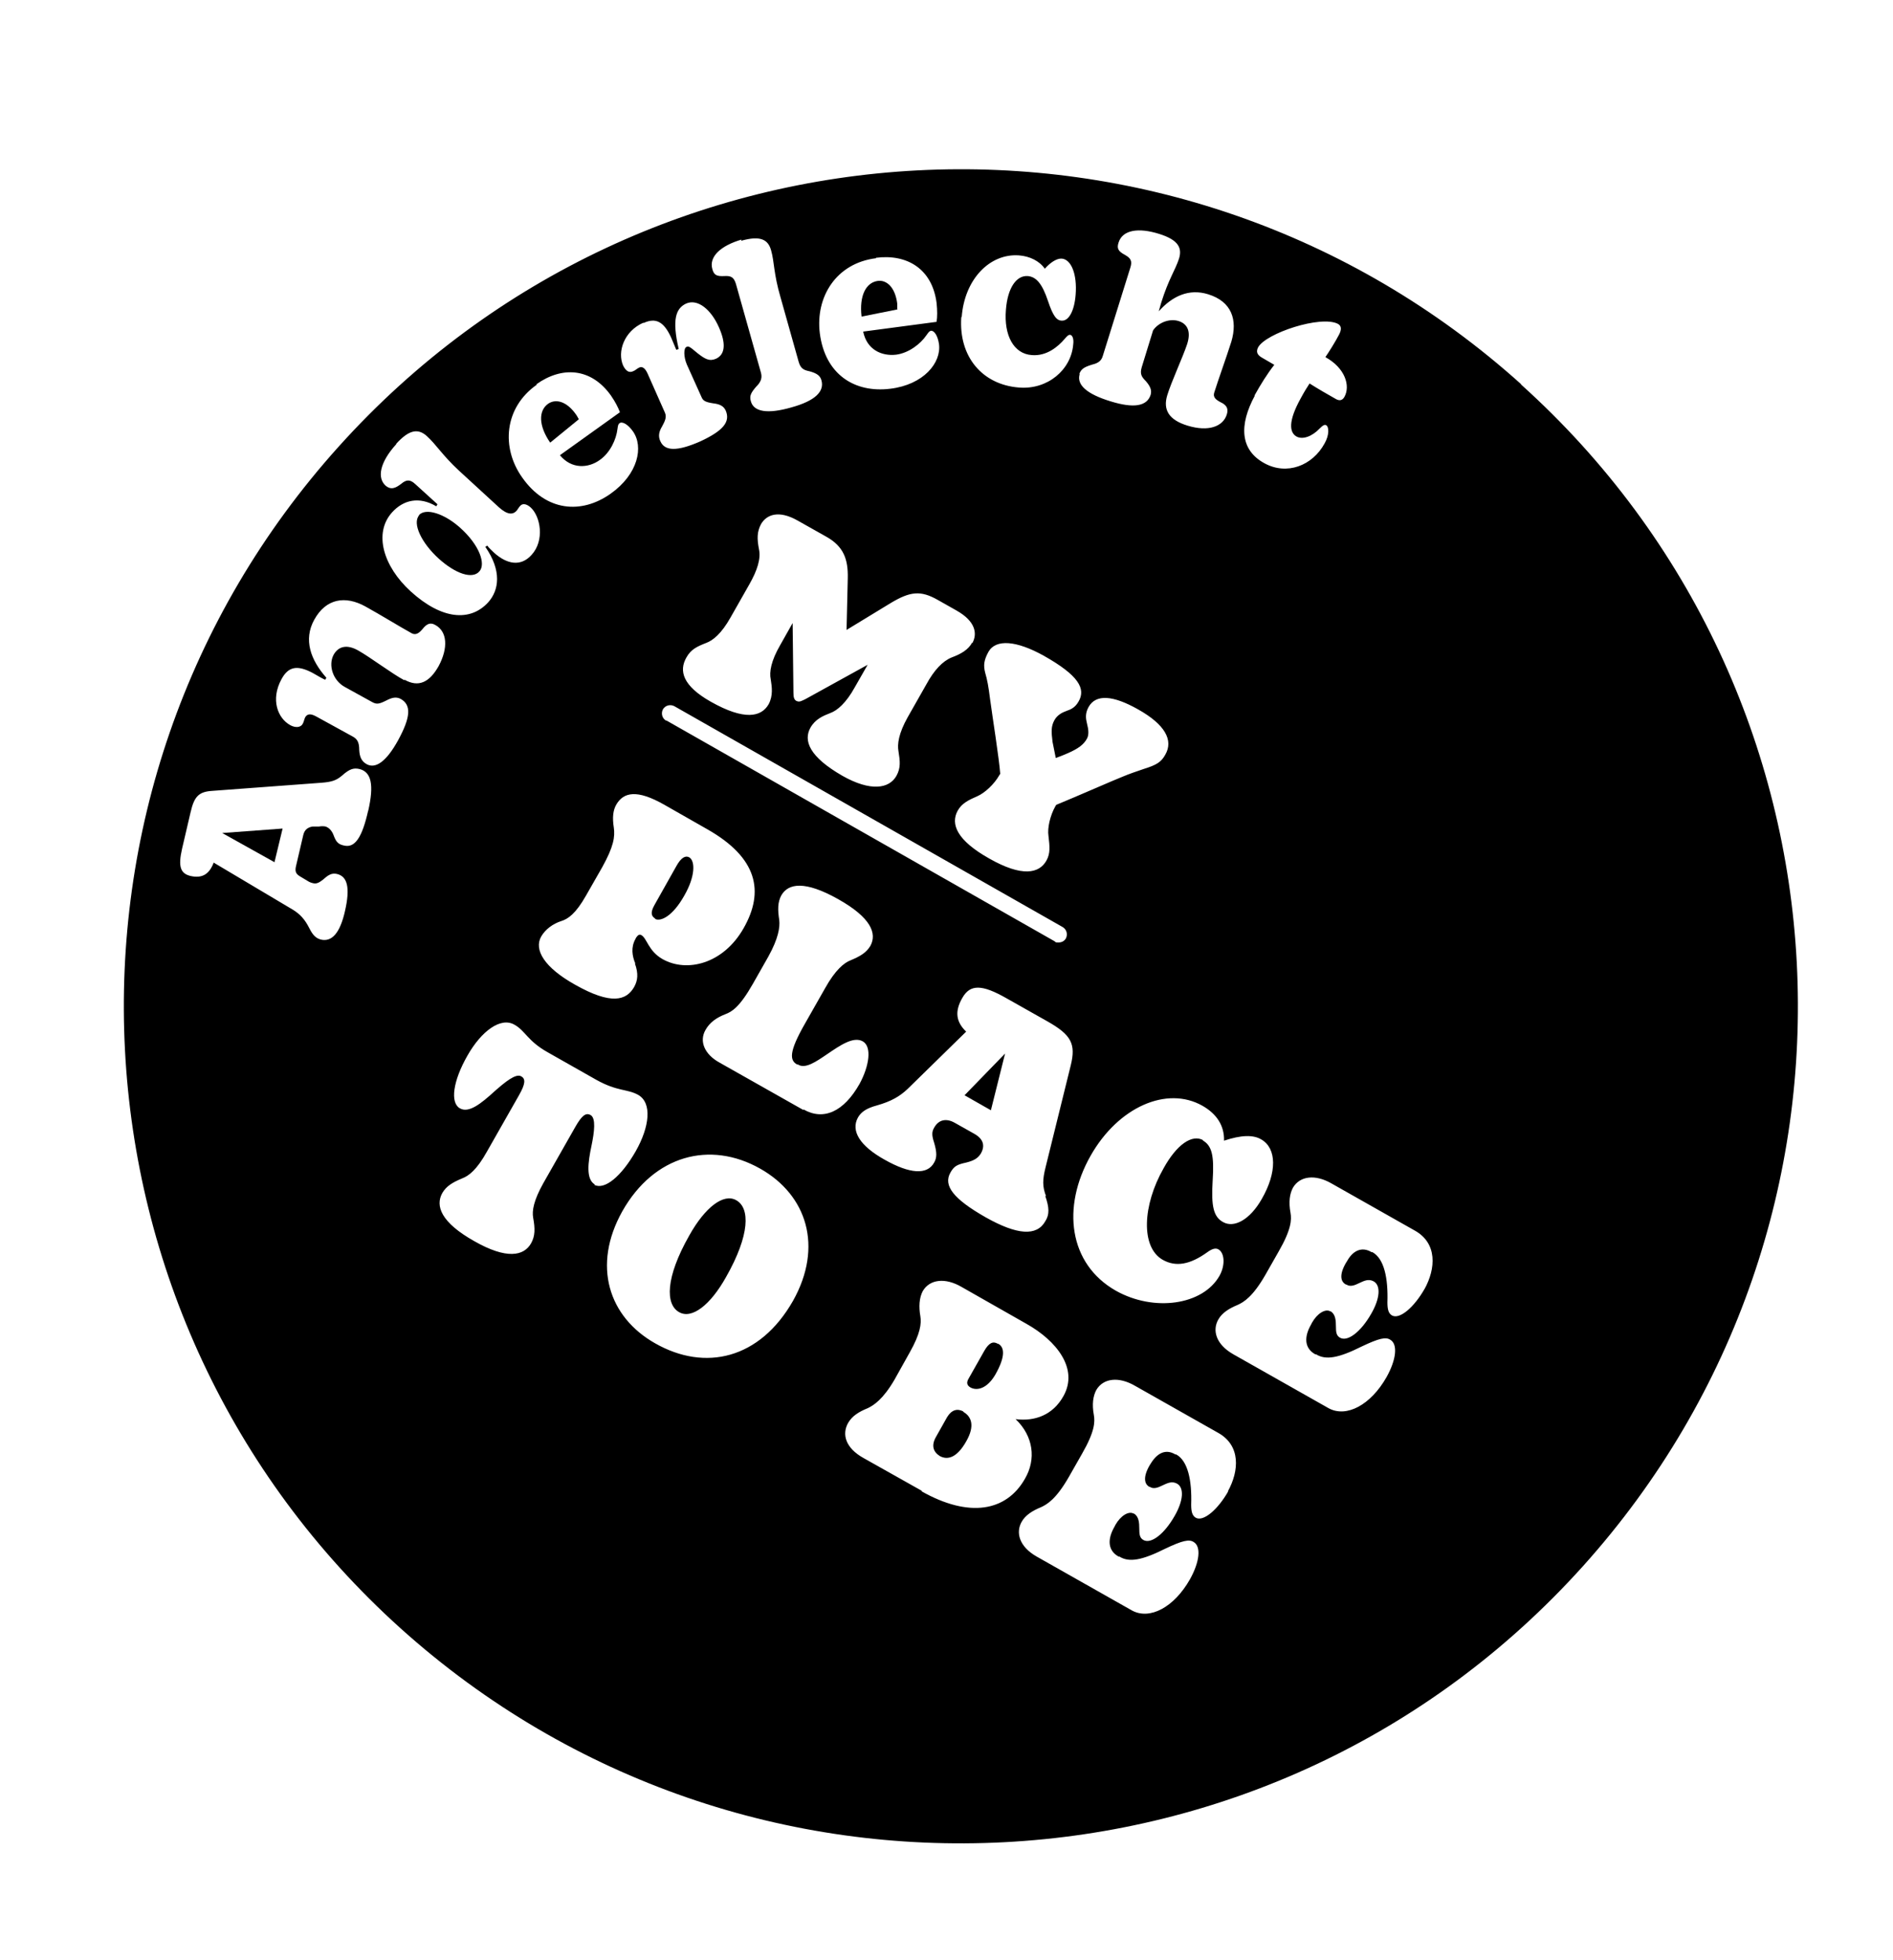 <?xml version="1.0" encoding="UTF-8"?>
<svg xmlns="http://www.w3.org/2000/svg" version="1.1" viewBox="0 0 466.9 483.6">
  <!-- Generator: Adobe Illustrator 28.7.6, SVG Export Plug-In . SVG Version: 1.2.0 Build 188)  -->
  <g>
    <g id="Calque_1">
      <g>
        <path d="M181.6,296.1c-3.1-1.8-7.7,1.7-11.6,8.7-5.9,10.4-5.9,17-2.5,18.9,3.1,1.8,7.7-1.7,11.6-8.7,5.9-10.4,5.9-17,2.5-18.9Z"/>
        <polygon points="67.7 212.7 69.7 204.4 54.8 205.5 67.7 212.7"/>
        <path d="M161.6,226.7c1.3.7,4.3-.6,7.2-5.8,2.7-4.7,2.7-8.5,1.2-9.4-.9-.5-2,0-3.2,2.2l-5.4,9.6c-1,1.8-.8,2.7.2,3.3Z"/>
        <path d="M221.3,76.3c0-.3,0-.9,0-1.4-.5-4-2.6-5.9-4.8-5.6-2.9.4-4.6,3.6-4,8.8l9-1.8Z"/>
        <polygon points="244.4 273.9 247.9 259.9 237.9 270.2 244.4 273.9"/>
        <path d="M142.8,103.5c-.2-.3-.4-.8-.7-1.2-2.3-3.3-5-4-6.9-2.7-2.4,1.7-2.4,5.4.5,9.6l7.1-5.8Z"/>
        <path d="M103.4,127.1c-1.8,2,.6,6.9,4.8,10.7,4.2,3.8,8.3,5.1,10,3.2,1.7-1.8.1-6.5-4.7-10.8-3.9-3.5-8.5-5-10.2-3.1Z"/>
        <path d="M246.1,331.5c-1.2-.7-2.2-.2-3.3,1.7l-3.9,6.9c-.6,1-.4,1.7.5,2.2,1.5.8,4,.4,6.1-3.2,2.6-4.6,2.2-6.8.7-7.6Z"/>
        <path d="M237.6,348.2c-1.5-.8-2.9-.4-4,1.4l-2.7,4.8c-1.3,2.2-.7,3.8.9,4.8,2,1.1,4.3.3,6.5-3.6,2.3-4,1.2-6.2-.7-7.3Z"/>
        <path d="M375.2,94.8C290.4,18.5,159.9,25.3,83.6,110.1,7.3,194.8,14.1,325.4,98.8,401.7c84.8,76.3,215.3,69.5,291.6-15.3,76.3-84.8,69.5-215.3-15.3-291.6ZM309.4,97.6c1.5-2.7,3.1-5.3,4.9-7.6l-3.1-1.8c-1.2-.7-1.4-1.5-.9-2.5,1.9-3.5,15.5-8,19.7-5.8.9.5.9,1.4.3,2.6-1,1.9-2.5,4.3-3.4,5.6,4.9,2.7,6.2,7.1,4.7,9.8-.5.9-1.2,1-2,.6-1.8-1-4.9-2.8-6.6-3.9-.6.9-1.4,2.2-2.2,3.7-3.1,5.6-2.8,8.4-1,9.4,1.5.8,3.8,0,5.7-2,.8-.8,1.2-1,1.6-.8.7.4.8,2.4-.4,4.5-3,5.5-9.3,7.9-14.8,4.9-6.1-3.3-6.3-9.5-2.4-16.7ZM296.8,281.3c-2.8-1.6-6.6,1.1-9.8,6.9-5.2,9.1-5.7,19.5-.2,22.6,3.2,1.8,6.7,1.2,11-1.9,1.1-.8,2-1.1,2.7-.7,1.6.9,1.7,4,.3,6.5-4.1,7.3-16.2,9-25.6,3.7-11.6-6.6-13.4-20.6-6.2-33.3,6.8-12,18.8-17.3,27.6-12.3,3.5,2,5.4,4.9,5.3,8.6,4.2-1.4,7.2-1.5,9.2-.3,3.8,2.2,3.9,8.1.1,14.7-2.9,5.1-6.8,7.2-9.5,5.7-2.4-1.3-3-3.9-2.6-10.3.4-6.2-.2-8.6-2.5-9.9ZM257.8,295c1,2.9,1.1,4.6,0,6.3-2.1,3.7-6.9,3.4-14.7-1-7.9-4.5-10.5-7.8-8.7-11,.9-1.6,1.6-2,3.9-2.5,2-.5,2.9-1.1,3.6-2.2,1.1-1.9.7-3.6-1.6-4.9l-4.8-2.7c-2.1-1.2-4-.8-5.1,1.2-.6,1-.6,1.9,0,3.7.7,2.4.7,3.7,0,4.9-1.7,3.1-6,2.8-12.2-.7-6.1-3.4-8.4-7.1-6.6-10.4.8-1.4,2.1-2.3,4.7-3,3.5-1,5.6-2.2,7.6-4.1l14.4-14.1c-2.5-2.4-2.9-5-.9-8.4,1.9-3.3,4.8-3.3,10.9.2l10.1,5.7c5.8,3.3,7,5.5,5.7,10.8l-6.2,25.1c-.8,3.2-.8,4.8.1,7.2ZM156.6,237.7c.9,2.5.7,4.2-.2,5.8-1.9,3.3-5.6,4.5-14.6-.6-7.5-4.2-10.2-8.6-8.3-11.9,1-1.7,2.8-3.1,5-3.8,1.6-.5,3.5-1.8,6-6.2l4-7c2.9-5.2,3.2-7.6,2.9-9.8-.4-2.5-.2-4.3.6-5.7,1.8-3.1,5.1-3.8,11.8,0l10.7,6.1c12.3,7,14.1,15.3,8.9,24.4-5,8.8-14,11-20,7.6-3.5-2-3.8-5.1-5.2-5.9-.5-.3-.9,0-1.3.6l-.2.4c-1.1,2-.8,4.1,0,6ZM164.3,177.8c-1-.6-1.3-1.8-.8-2.8.6-1,1.8-1.3,2.8-.8l95.8,54.5c1,.6,1.3,1.8.8,2.8-.4.7-1.1,1-1.8,1s-.7,0-1-.3l-95.8-54.5ZM260.5,198.6l-.2.3c-1.3,2.3-2,5.4-1.7,7.3.3,2.6.5,4.3-.5,6.1-1.8,3.2-6,4.1-14.1-.5-8-4.5-9.6-8.5-7.8-11.8,1-1.8,2.6-2.6,4.9-3.6,1.8-.8,4.1-2.9,5.4-5.2l.2-.3c-.3-4-1.9-13.9-2.5-18.4-.4-3.2-.7-4.8-1.2-6.5-.5-1.9-.3-3.2.8-5.2,1.8-3.2,6.9-2.8,13.7,1,8.5,4.8,10.4,8.1,8.5,11.3-.8,1.4-1.8,1.9-3,2.3-1.1.4-2.2,1-2.9,2.2-.9,1.6-.8,2.9-.5,5.4l.8,4c1.1-.4,2.1-.8,3-1.2,2.5-1.1,3.9-2.1,4.7-3.6.5-.9.4-2.2,0-3.7-.3-1.2-.5-2.5.4-4.1,1.8-3.2,6-2.9,12.2.6,6.6,3.7,8.8,7.6,6.7,11.2-1,1.8-2.1,2.5-5.3,3.5-1.8.6-3.8,1.3-5.2,1.9-1.6.6-11.6,5-16.5,7ZM266.2,92.3c.4-1.2,1.1-1.7,3-2.3,1.2-.3,2.4-.7,2.8-2.2l6.8-21.8c.5-1.6.1-2.3-1.3-3.1-1.7-.9-2.1-1.6-1.6-3.1,1-3.1,4.9-3.7,10-2.1,4.8,1.5,5.7,3.5,4.9,6.1-.9,2.8-2.6,5.1-4.4,10.9l-.6,2.1c3.3-3.7,7.4-5.7,12.2-4.2,5.8,1.8,7.3,6.3,5.7,11.7-1.3,4.1-3.2,9.3-4.2,12.5-.4,1.2.4,1.8,1.5,2.4,1.3.6,2.1,1.4,1.6,3-.9,3-4.5,4.4-9.7,2.8-4.6-1.4-6.1-3.9-5-7.5,1-3.3,3.8-9.3,4.9-12.6,1-3.1.1-5-2.1-5.7-2.3-.7-5,.4-6.3,2.3l-2.8,9.1c-.5,1.7,0,2.4,1,3.4,1.2,1.4,1.5,2.3,1.2,3.4-.9,2.8-4.1,3.4-9.9,1.6-5.9-1.8-8.4-4.1-7.6-6.7ZM237.2,78.2c.7-9.3,6.9-15.7,14.1-15.2,2.7.2,5.1,1.4,6.4,3.3,1.4-1.6,3-2.6,4.2-2.5,2.3.2,3.8,3.8,3.4,8.9-.3,4-1.7,6.5-3.4,6.4-1.3,0-2.2-1.2-3.4-4.8-1.5-4.5-3-6-5-6.2-2.8-.2-5,2.9-5.4,8.4-.5,6.2,1.9,10.8,6.4,11.1,3.6.3,6.4-2,8.1-4,.6-.7.9-1,1.3-1,.6,0,1,1,.8,2.4-.5,6.2-6.3,11.2-13.4,10.6-9-.7-14.9-7.6-14.2-17.4ZM239.8,158.5c-1,1.8-2.7,2.8-5.1,3.7-2.2.9-4.3,3.1-6.2,6.6l-4.6,8.1c-2.3,4.1-2.6,6.7-2.3,8.4.4,2.5.6,4.1-.5,6.1-1.8,3.2-6.4,3.9-13.3,0-8.2-4.7-9.7-8.7-7.9-11.9,1.2-2.1,3.1-2.9,4.9-3.6,1.7-.6,3.9-2.5,6-6.3l3.2-5.6-15.4,8.5c-.9.4-1.4.8-2.2.4-.5-.3-.7-.8-.7-2l-.2-17.2-3.1,5.5c-2.2,3.8-2.7,6.6-2.3,8.4.3,1.9.6,4-.5,6.1-1.8,3.2-6,4.1-14.3-.6-6.9-3.9-7.9-7.6-6-10.9,1.1-2,2.6-2.7,4.9-3.6,1.6-.6,3.7-2.2,6-6.3l4.6-8.1c2-3.5,2.9-6.4,2.4-8.7-.5-2.6-.5-4.3.5-6.2,1.4-2.4,4.4-3.5,9-.9l7.1,4c4.3,2.4,5.4,5.6,5.3,10.2l-.3,12.8,11-6.7c4.7-2.8,7.3-3.1,11.5-.7l4.6,2.6c4.8,2.7,5.2,5.8,3.9,8.1ZM216,63.6c7.7-1,13.9,2.7,15,11.1.2,1.9.2,3.5,0,4.7l-18.1,2.4c.9,4.5,4.6,6.1,8.1,5.7,3.1-.4,6-2.6,7.5-4.8.5-.7.7-1,1.1-1.1.8-.1,1.7,1.2,2,3.3.6,4.6-3.8,10-12,11-8.8,1.1-16.1-3.5-17.4-13.7-1.1-8.9,4-17.3,13.9-18.5ZM182.8,59.4c4.9-1.4,6.7-.2,7.4,2.4.8,2.8.6,5.7,2.3,11.5l4.5,16c.5,1.7,1.3,2,2.7,2.3,1.8.5,2.6,1.1,2.9,2.2.8,2.8-1.6,5.1-7.4,6.7-5.9,1.7-9.3,1.1-10-1.5-.4-1.3,0-2.1,1.3-3.6.9-.9,1.6-1.9,1.2-3.4l-6.2-22c-.5-1.6-1.2-2-2.8-1.9-1.9.1-2.6-.2-3-1.7-.9-3.1,2.1-5.8,7.2-7.3ZM158.7,79.7c3-1.4,5-.4,6.8,3.5.4,1,1,2.3,1.3,3.1l.6-.2c-1.7-7.3-.7-10,1.8-11.2,2.9-1.3,6.2,1.5,8.1,5.8,1.7,3.8,1.7,6.7-.7,7.8-1.6.7-2.7.1-4.6-1.4-1.9-1.6-2.2-1.8-2.7-1.5-.7.3-.7,2.4.1,4.3l3.6,8c.4,1,1,1.3,2.9,1.6,1.7.2,2.6.7,3.1,1.8,1.2,2.8-.7,5-6.3,7.6-5.7,2.5-8.7,2.4-9.8,0-.6-1.2-.4-2.4.4-3.7.7-1.3,1.2-2.3.7-3.4l-4.3-9.7c-.6-1.3-1.3-1.8-2.1-1.4-.6.3-.9.7-1.5.9-.9.4-1.7,0-2.4-1.4-1.5-3.4.2-8.5,5-10.6ZM132.3,94.8c6.3-4.5,13.5-4.1,18.4,2.8,1.1,1.6,1.8,3,2.2,4.1l-14.8,10.6c2.9,3.5,7,3.2,9.8,1.2,2.6-1.8,4.1-5.1,4.4-7.7.1-.8.2-1.2.5-1.4.7-.5,2.1.3,3.3,2,2.7,3.8,1.3,10.6-5.5,15.4-7.2,5.1-15.9,4.4-21.8-4-5.2-7.3-4.5-17.2,3.6-22.9ZM97.7,109.5c3.2-3.5,5.4-3.9,7.6-1.9,2.4,2.2,3.8,4.7,7.9,8.5l9.8,9c2.1,1.9,3.5,2,4.5.8.3-.4.5-.8.8-1.1.6-.7,1.6-.5,2.6.4,2.4,2.2,3.5,8.1.2,11.7-2.6,2.9-6,2.4-9.3-.6-.7-.7-1.3-1.2-1.6-1.7l-.5.3c4.1,5.9,3.4,10.7.7,13.7-4.4,4.8-11.4,4.3-19.1-2.7-6.8-6.2-9.2-14.4-4.6-19.5,2.8-3.1,6.7-4,10.9-1.5l.3-.5-5.5-5c-1.3-1.2-2.2-1.1-3.5,0-1.2.9-2.4,1.6-3.8.4-2.1-1.9-1.5-5.7,2.7-10.3ZM90.8,200c-1.5,6.7-3.3,9.2-5.9,8.6-1.5-.3-2-.9-2.6-2.5-.4-1.1-1.1-1.9-2-2.2-.5-.1-1.1-.1-1.6,0h-1.6c-1.2.2-2,.8-2.3,2.1l-1.8,7.7c-.3,1.3,0,1.9,1,2.5l2,1.2c.3.2.8.4,1.3.5.9.2,1.6-.3,2.5-1,1.1-1,2-1.6,3.3-1.3,2.6.6,3.3,3.4,2,9.1-1.2,5.4-3.2,7.7-5.9,7.1-1.2-.3-2-1-2.9-2.8-1.1-2.2-2.3-3.5-4.1-4.6l-19.5-11.6-.2.5c-1.1,2.5-2.8,3.4-5.5,2.8-2.5-.6-3.1-2.3-2.1-6.7l2.1-9c.9-3.9,2-5.1,5.4-5.3l26.9-2c2.6-.2,3.7-.6,5.1-1.8,1.8-1.6,2.8-1.9,4.2-1.6,3,.7,3.7,3.9,2.2,10.4ZM99.7,167.8c-3-1.6-8.3-5.6-11.3-7.3-2.8-1.6-4.9-1.1-6.1,1-1.4,2.6-.2,6.4,2.8,8l6.7,3.7c1.1.6,1.7.5,3.5-.4,1.5-.8,2.5-.9,3.5-.4,2.7,1.5,2.5,4.5-.6,10.2-2.8,5.1-5.5,7.2-7.8,5.9-1.2-.7-1.7-1.7-1.8-3.5,0-1.9-.5-2.7-1.6-3.3l-9.1-5c-1.3-.7-2.1-.6-2.6.2-.3.6-.3,1-.6,1.6-.5,1-1.8,1.1-3.1.4-3.1-1.7-4.9-6.3-2.2-11.3,1.7-3.2,3.9-3.6,7.7-1.6.9.5,2.2,1.3,3.1,1.7l.3-.5c-3.9-4.4-5.7-9.4-3-14.3,2.9-5.3,7.7-6,12.6-3.3,3.8,2.1,8.5,5,11.4,6.6.9.5,1.7.2,2.7-1,1.1-1.4,2-1.7,3.2-1,2.9,1.6,3.2,5.6.8,10.1-2.3,4.1-5,5.3-8.4,3.4ZM146.7,292.2c-2.2-1.3-1.7-5.4-.8-9.6.7-3.4,1.1-6.7-.2-7.5-1.2-.7-2.2.1-3.8,2.9l-7.9,13.9c-2.4,4.3-2.8,6.8-2.5,8.5.5,2.7.5,4.5-.5,6.3-1.8,3.2-6.1,4-14-.5-8.2-4.6-9.7-8.7-7.9-11.9,1-1.7,2.5-2.6,4.9-3.6,1.6-.6,3.6-2.1,6.1-6.6l7.9-13.9c1.6-2.8,1.7-4.1.5-4.7-1.3-.7-3.9,1.4-6.5,3.7-3.4,3.1-6.4,5.5-8.6,4.2-2.4-1.4-1.7-6.7,1.9-13,3.4-6,8.2-9.6,11.6-7.6,2.7,1.5,3.2,4,8.2,6.8l12,6.8c5.2,2.9,7.6,2.2,10.3,3.7,3.5,2,2.8,7.9-.6,13.9-3.6,6.3-7.7,9.6-10.2,8.3ZM195.6,320.9c-8.2,14.4-21.7,17.5-34,10.5-11.5-6.5-15.6-19.2-8.1-32.6,7.8-13.8,21.6-17.5,34-10.5,11.5,6.5,15.6,19.2,8.1,32.6ZM198.1,273.8l-20.7-11.7c-3.6-2-5-5.2-3.4-8,1-1.8,2.6-3,4.9-3.9,1.6-.6,3.5-1.7,6.8-7.5l3.8-6.7c2.5-4.5,2.9-7.3,2.7-9-.4-2.6-.4-4.4.5-6.1,1.7-3,5.8-3.7,14,.9,8.2,4.6,9.6,8.5,8,11.5-1,1.7-2.5,2.6-4.9,3.6-1.6.6-3.8,2.4-6.3,6.9l-5,8.8c-4,7-3.7,9-1.9,10h.2c1.8,1.2,4.5-.7,7.3-2.6,3.1-2.1,6.4-4.4,8.7-3.1,2.3,1.3,1.6,6.1-.8,10.5-3.9,6.9-8.9,9.1-13.8,6.3ZM227.4,367.8l-14.4-8.1c-4.5-2.5-5.4-5.9-3.8-8.7,1-1.7,2.6-2.7,4.8-3.6,1.5-.7,3.8-2.2,6.6-7l3.8-6.8c2.6-4.6,2.9-7.1,2.6-8.9-.4-2.3-.3-4.5.6-6.2,1.7-2.9,5.5-3.4,9.6-1l16,9.1c7.3,4.1,12.9,11,9.1,17.8-2.6,4.7-7.1,6.3-11.8,5.7,4.4,4.2,5.1,9.9,2.3,14.7-4.6,8.1-13.8,9.7-25.5,3.1ZM303,367.8c-2.6,4.6-6.2,7.7-8.1,6.6-.8-.5-1.1-1.4-1.1-3.2.2-6-.8-10.8-3.7-12.4h-.2c-2.5-1.5-4.6-.2-6.1,2.3l-.2.3c-1.7,2.9-1.4,4.7-.1,5.4h.1c.9.6,2,.2,3-.3,1.3-.6,2.4-1.2,3.7-.5,1.8,1,1.6,4.2-.6,8-2.5,4.4-5.8,7-7.7,5.9-.9-.5-1-1.4-1-2.8,0-1.4-.1-3-1.3-3.7h-.1c-1.2-.7-3.2.5-4.5,2.8l-.2.4c-1.8,3.1-1.7,5.9,1,7.4h.2c2.4,1.5,5.6.9,11.2-1.9,4.4-2.1,6-2.4,7.1-1.7,1.9,1.1,1.5,4.9-.9,9.2-3.9,6.9-9.9,10.1-14.3,7.7l-23.5-13.3c-4.4-2.5-5.2-6-3.7-8.6.9-1.6,2.6-2.7,4.8-3.6,1.5-.7,3.7-2,6.8-7.4l3.3-5.8c3.1-5.4,3.2-7.8,2.9-9.5-.5-2.7-.2-4.7.6-6.2,1.7-2.9,5.5-3.4,9.6-1l20.5,11.6c5.5,3.1,5.2,9.3,2.3,14.5ZM351.4,317.9c-2.6,4.6-6.2,7.7-8.1,6.6-.8-.5-1.1-1.4-1.1-3.2.2-6-.8-10.8-3.7-12.4h-.2c-2.5-1.5-4.7-.3-6.1,2.3l-.2.3c-1.7,2.9-1.4,4.7,0,5.4h.1c.9.6,2,.2,3-.3,1.3-.6,2.4-1.2,3.7-.5,1.8,1,1.6,4.2-.6,8-2.5,4.4-5.8,7-7.7,5.9-.9-.5-1-1.4-1-2.8,0-1.4-.1-3-1.3-3.7h-.1c-1.2-.7-3.2.5-4.5,2.8l-.2.4c-1.8,3.1-1.7,5.9,1,7.4h.2c2.4,1.5,5.6.9,11.2-1.9,4.4-2.1,6-2.4,7.1-1.7,1.9,1.1,1.5,4.9-.9,9.2-3.9,6.9-9.9,10.1-14.3,7.7l-23.5-13.3c-4.4-2.5-5.2-6-3.7-8.6.9-1.6,2.6-2.7,4.8-3.6,1.5-.7,3.7-2,6.8-7.4l3.3-5.8c3.1-5.4,3.2-7.8,2.9-9.5-.5-2.7-.2-4.7.6-6.2,1.7-2.9,5.5-3.4,9.6-1l20.5,11.6c5.5,3.1,5.2,9.3,2.3,14.5Z"/>
      </g>
    </g>
  </g>
</svg>
